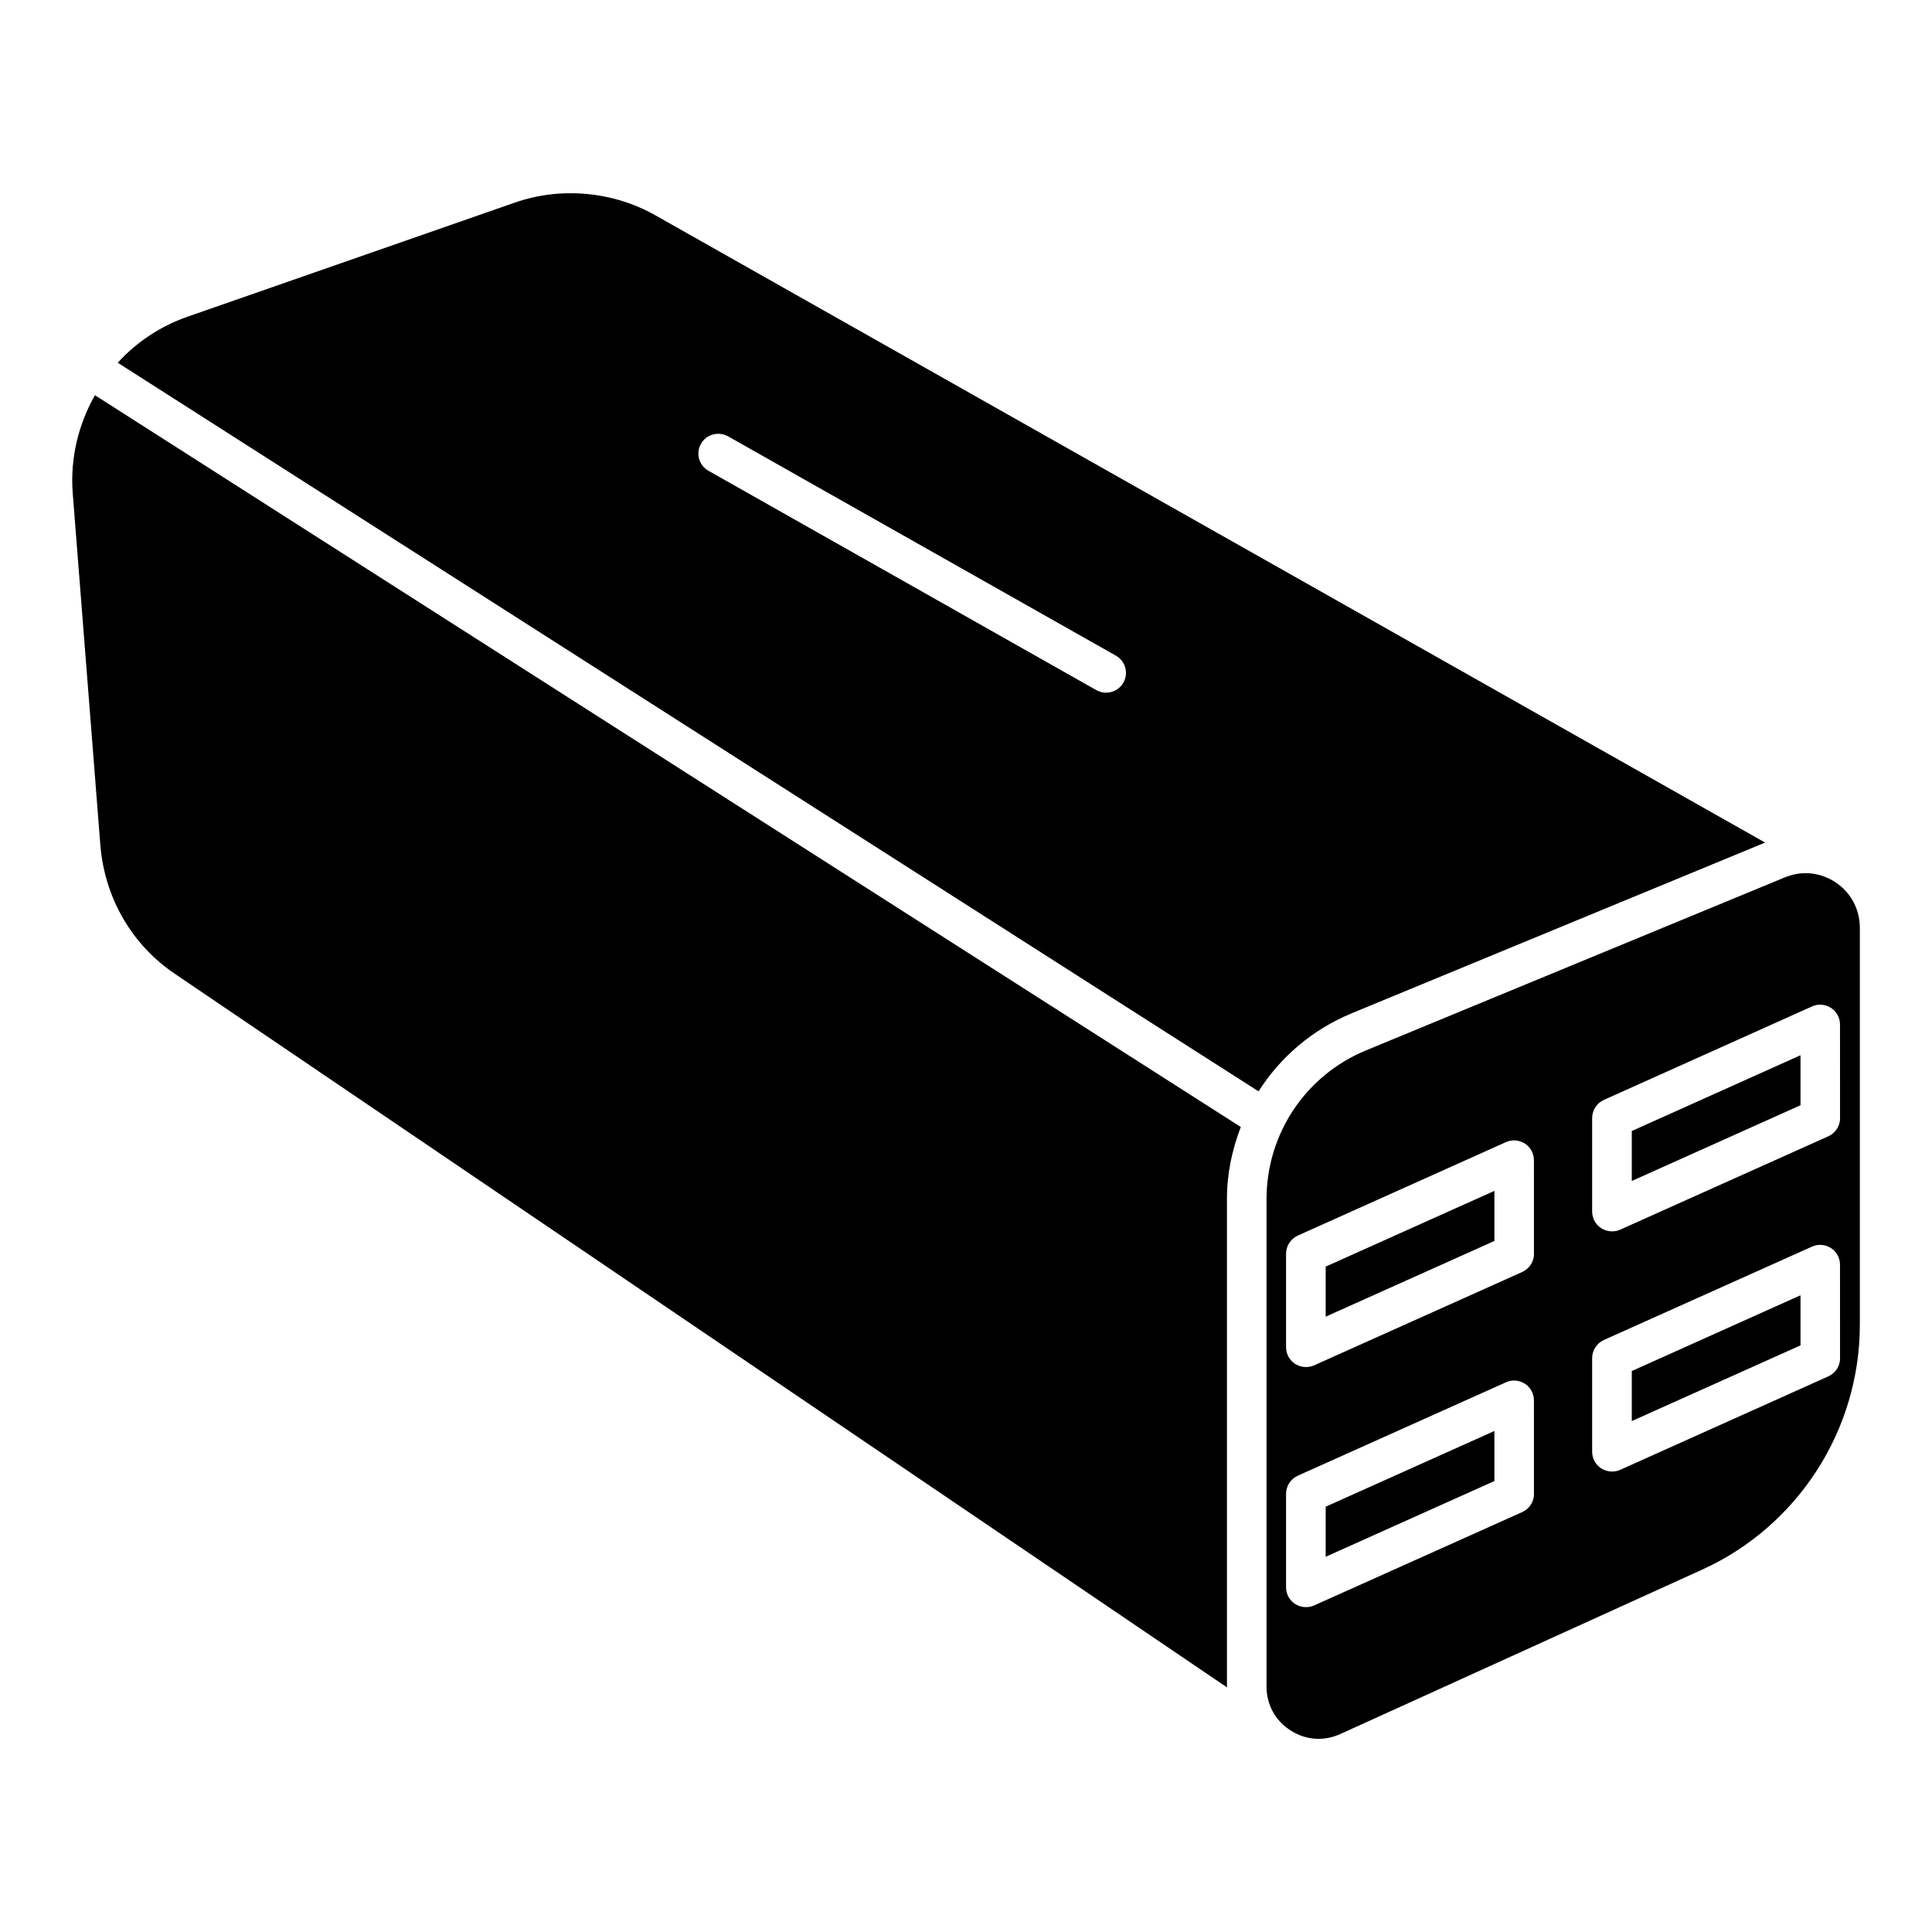 <?xml version="1.0" encoding="UTF-8"?>
<!-- Uploaded to: ICON Repo, www.iconrepo.com, Generator: ICON Repo Mixer Tools -->
<svg fill="#000000" width="800px" height="800px" version="1.1" viewBox="144 144 512 512" xmlns="http://www.w3.org/2000/svg">
 <g>
  <path d="m576.44 456.97 44.711-20.07v-13.246l-44.711 20.07z"/>
  <path d="m502.02 412.61 109.75-45.32-294.05-166.21c-11.273-6.402-25.191-7.621-37.242-3.402l-86.719 30.23c-7.285 2.519-13.602 6.781-18.559 12.219l302.33 193.09c5.734-9.008 14.129-16.293 24.5-20.598zm-60.309-87.703c-0.965 1.699-2.75 2.664-4.578 2.664-0.883 0-1.762-0.23-2.582-0.672l-102.82-58.148c-2.516-1.426-3.398-4.617-1.973-7.137 1.426-2.519 4.617-3.379 7.16-1.996l102.82 58.148c2.516 1.43 3.398 4.621 1.973 7.141z"/>
  <path d="m576.44 520.6 44.711-20.066v-13.27l-44.711 20.07z"/>
  <path d="m495.32 492.93 44.711-20.066v-13.27l-44.711 20.07z"/>
  <path d="m630.47 377.85c-2.434-1.617-5.184-2.457-7.957-2.457-1.848 0-3.715 0.379-5.543 1.133l-110.94 45.824c-16.039 6.613-26.387 22.125-26.387 39.465v129.14c0 4.785 2.309 9.027 6.34 11.609 4.008 2.602 8.816 2.961 13.184 0.988l95.914-43.578c25.379-11.523 41.797-37.008 41.797-64.906v-105.23c-0.023-4.894-2.352-9.258-6.406-11.988zm-79.938 162.04c0 2.078-1.219 3.945-3.086 4.809l-55.211 24.77c-0.691 0.316-1.426 0.441-2.164 0.441-0.988 0-1.996-0.293-2.856-0.84-1.492-0.965-2.394-2.625-2.394-4.41v-24.77c0-2.078 1.219-3.945 3.086-4.809l55.211-24.77c1.637-0.734 3.504-0.566 4.996 0.398 1.492 0.965 2.394 2.625 2.394 4.41l0.004 24.77zm0-63.629c0 2.078-1.219 3.945-3.086 4.809l-55.211 24.77c-0.691 0.316-1.426 0.441-2.164 0.441-0.988 0-1.996-0.293-2.856-0.84-1.492-0.965-2.394-2.625-2.394-4.41v-24.77c0-2.078 1.219-3.945 3.086-4.809l55.211-24.793c1.637-0.715 3.504-0.547 4.996 0.398 1.492 0.965 2.394 2.625 2.394 4.41l0.004 24.793zm81.113 27.668c0 2.078-1.219 3.945-3.086 4.809l-55.211 24.793c-0.691 0.316-1.426 0.441-2.164 0.441-0.988 0-1.996-0.293-2.856-0.84-1.492-0.965-2.394-2.625-2.394-4.41v-24.793c0-2.078 1.219-3.945 3.086-4.809l55.211-24.77c1.617-0.715 3.504-0.566 4.996 0.398 1.492 0.965 2.394 2.625 2.394 4.41l0.004 24.77zm0-63.625c0 2.078-1.219 3.945-3.086 4.809l-55.211 24.77c-0.691 0.316-1.426 0.441-2.164 0.441-0.988 0-1.996-0.293-2.856-0.84-1.492-0.965-2.394-2.625-2.394-4.41v-24.77c0-2.078 1.219-3.945 3.086-4.809l55.211-24.793c1.617-0.734 3.504-0.566 4.996 0.398 1.492 0.965 2.394 2.625 2.394 4.41l0.004 24.793z"/>
  <path d="m495.32 556.56 44.711-20.07v-13.266l-44.711 20.066z"/>
  <path d="m472.82 442.66-303.67-193.93c-4.305 7.641-6.551 16.5-5.898 25.715l7.348 93.582c1.156 13.961 8.355 26.387 19.754 34.051l278.82 189.1c0-0.082-0.02-0.148-0.02-0.23v-129.14c-0.023-6.719 1.363-13.145 3.672-19.145z"/>
 </g>
</svg>